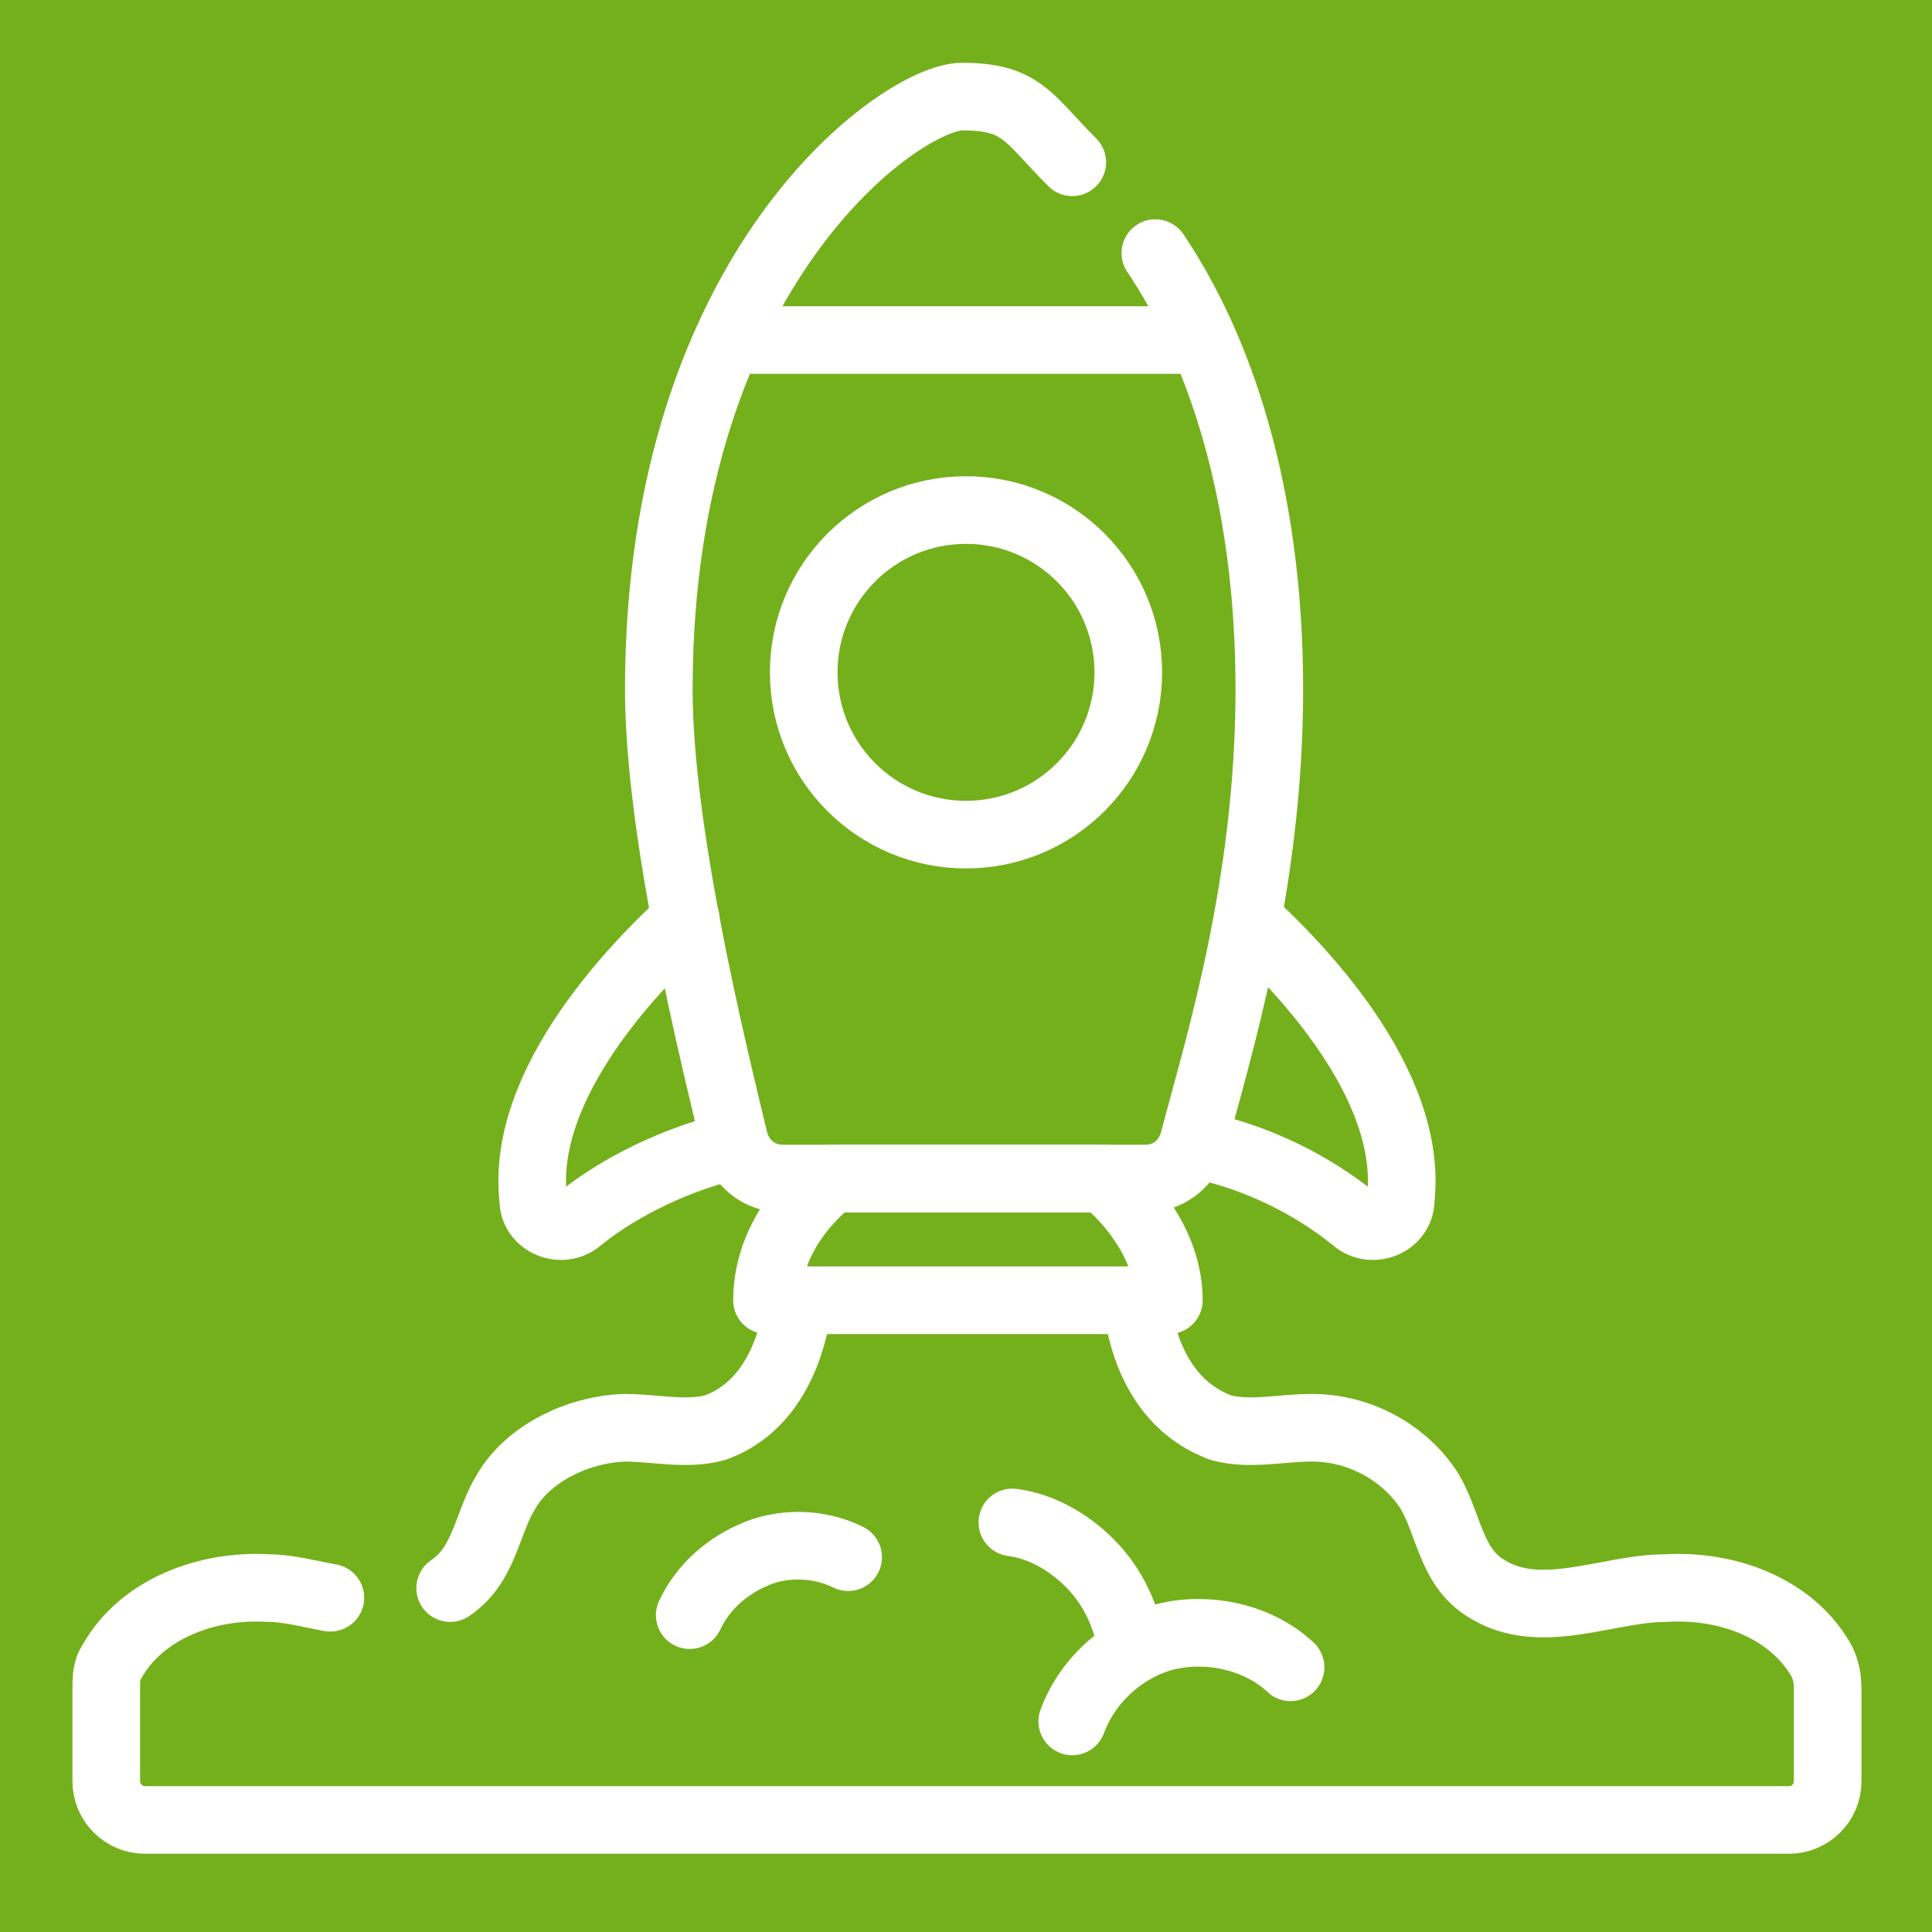 <?xml version="1.0" encoding="UTF-8"?>
<svg id="Ebene_1" xmlns="http://www.w3.org/2000/svg" version="1.1" viewBox="0 0 100 100">
  <!-- Generator: Adobe Illustrator 29.2.1, SVG Export Plug-In . SVG Version: 2.1.0 Build 116)  -->
  <defs>
    <style>
      .st0 {
        fill: #74b01b;
      }

      .st1 {
        fill: none;
        stroke: #fff;
        stroke-linecap: round;
        stroke-linejoin: round;
        stroke-width: 3.5px;
      }
    </style>
  </defs>
  <rect class="st0" y="0" width="100" height="100"/>
  <g>
    <g>
      <path class="st1" d="M35.5,47.6c-2.4,2.2-8.6,8.4-7.9,14.5,0,1.2,1.5,1.8,2.4,1,1.6-1.3,4.3-2.9,7.9-3.8"/>
      <path class="st1" d="M64.6,47.6c2.4,2.2,8.6,8.4,7.9,14.5,0,1.2-1.5,1.8-2.4,1-1.6-1.3-4.3-3-7.9-3.8"/>
    </g>
    <path class="st1" d="M23.3,82.2c1.8-1.2,1.9-3.4,2.9-5,1.1-1.9,3.6-3.2,6.1-3.3,1.6,0,3.2.4,4.7,0,2.8-1,3.9-3.8,4.3-6.2"/>
    <path class="st1" d="M58.9,67.9c.4,2.5,1.6,5,4.3,6,1.5.4,3.1,0,4.7,0,2.6,0,4.9,1.4,6.1,3.3,1,1.7,1.1,3.9,2.9,5,2.8,1.8,6.3,0,9.3,0,3.3-.2,6.6,1.1,8.1,3.8.2.4.3.9.3,1.4v4.8c0,1.1-.9,2-2,2H7.5c-1.1,0-2-.9-2-2v-4.8c0-.5,0-1,.3-1.4,1.5-2.7,4.9-4,8.1-3.8,1,0,2.1.3,3.2.5"/>
    <path class="st1" d="M59.8,13.1c3.3,4.9,5.9,12.4,5.9,22.6s-2.7,18.7-3.9,23.3c-.3,1.2-1.3,2-2.5,2h-18.8c-1.2,0-2.2-.8-2.5-2-1.1-4.6-3.9-15.9-3.9-23.3,0-21.9,12.6-30.7,15.7-30.7s3.4,1.1,5.7,3.4"/>
    <circle class="st1" cx="50" cy="34.8" r="8.4"/>
    <path class="st1" d="M60.3,67.3h-20.6c0-3.9,3.4-6.3,3.4-6.3h14s3.4,2.6,3.4,6.3h-.2Z"/>
    <g>
      <path class="st1" d="M35.7,83.6c.7-1.5,2-2.6,3.5-3.2s3.3-.5,4.7.2"/>
      <path class="st1" d="M55.5,89.1c.8-2.2,2.8-3.9,4.9-4.4s4.7,0,6.4,1.6"/>
      <path class="st1" d="M52.4,78.8c1.5.2,2.9,1,4,2.1s1.8,2.5,2.1,4"/>
    </g>
    <line class="st1" x1="38.6" y1="17.6" x2="61.6" y2="17.6"/>
  </g>
</svg>